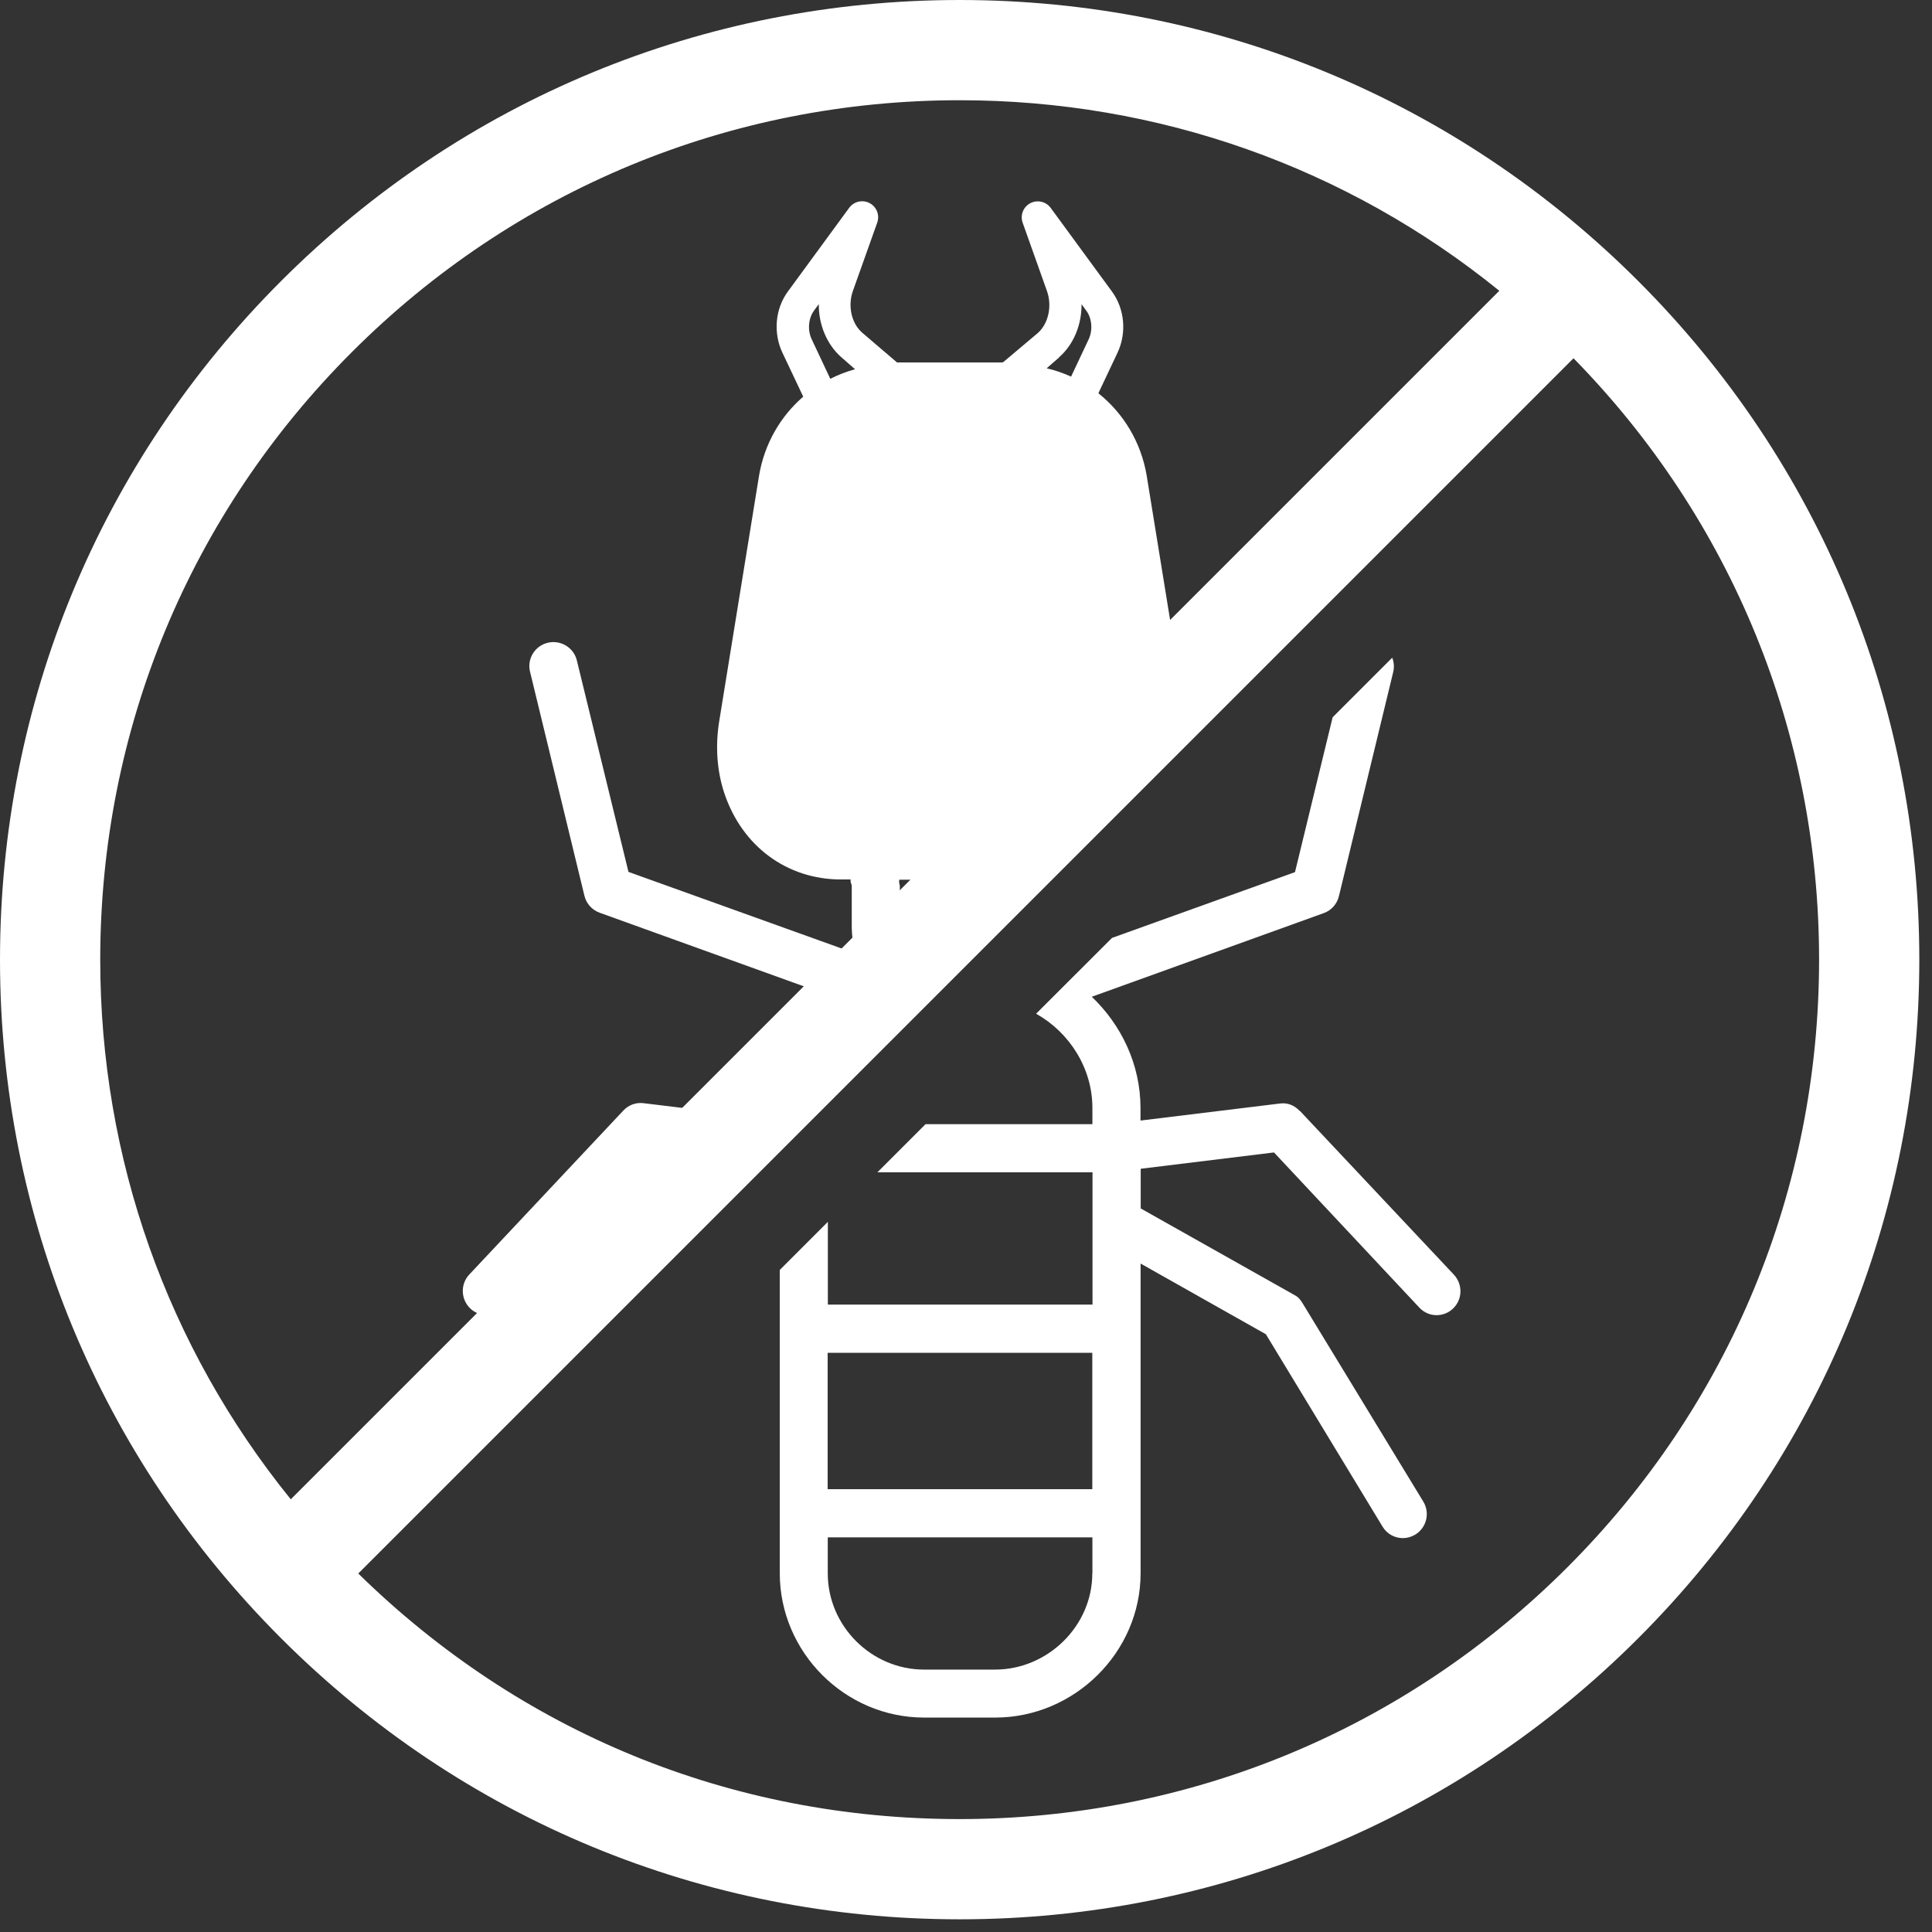 <svg xmlns="http://www.w3.org/2000/svg" id="Layer_1" data-name="Layer 1" width="181.19" height="181.22" viewBox="0 0 181.19 181.22"><rect x="0" y="0" width="181.19" height="181.22" fill="#333333" stroke="none"/><g><path d="M121.88,104.18c-.49-.52-1.12-.78-1.83-.69l-13.09,1.6v-1.17c0-4.11-1.81-7.81-4.57-10.44l21.77-7.85c.71-.26,1.23-.85,1.41-1.59l5.09-21.01c.11-.47.07-.93-.09-1.35l-5.59,5.59-3.53,14.52-17.16,6.17-7.12,7.11c3.12,1.75,5.28,5.1,5.28,8.84v1.52h-15.65l-4.51,4.51h20.17v12.41h-24.82v-7.76l-4.51,4.51v28.44c0,7.42,6.12,13.54,13.54,13.54h6.66c7.42,0,13.64-6.11,13.64-13.54v-29.04l11.75,6.63,10.94,18.04c.42.7,1.15,1.08,1.91,1.08.4,0,.79-.11,1.16-.33,1.06-.65,1.4-2.03.75-3.1l-11.29-18.55c-.2-.33-.4-.61-.74-.79l-14.47-8.15v-3.72l12.5-1.53,13.63,14.55c.44.47,1.02.71,1.62.71.55,0,1.1-.2,1.53-.61.91-.85.94-2.28.09-3.19l-14.46-15.38ZM102.44,147.56c0,4.94-4.19,9.02-9.12,9.02h-6.66c-4.94,0-9.03-4.09-9.03-9.02v-3.38h24.82v3.38ZM102.44,139.66h-24.82v-12.79h24.82v12.79Z" fill="#fff"></path><path d="M45.66,123.35c.6,0,1.2-.24,1.64-.71l13.65-14.55,8.83,1.08,8.36-8.36c1.01-3.08,3.47-5.57,6.55-6.56l4.97-4.98h-2.76c-1.46,0-2.51-.99-2.51-2.45v-3.69c0-.24-.11-.25-.05-.63h11.28c.06.38.04.39.04.63v.13l15.62-15.61-3.74-23.05c-.53-3.15-2.19-5.85-4.53-7.72l1.79-3.79c.88-1.86.68-4.11-.51-5.74l-5.75-7.85c-.44-.6-1.26-.79-1.92-.44-.66.35-.96,1.13-.71,1.83l2.28,6.41c.5,1.41.13,3.07-.87,3.94l-3.24,2.73s-.07.02-.11.02h-9.76s-.07.02-.11-.02l-3.24-2.77c-1.01-.88-1.37-2.51-.87-3.92l2.28-6.4c.25-.7-.05-1.48-.71-1.83-.66-.35-1.48-.16-1.92.44l-5.75,7.85c-1.19,1.62-1.39,3.88-.51,5.74l1.95,4.12c-2.13,1.84-3.64,4.42-4.14,7.39l-3.74,23.05c-.38,2.33-.21,4.7.49,6.78,1.67,4.95,5.86,8.06,10.94,8.06h.89c-.02.38.11.39.11.63v3.69c0,.93.11,1.83.44,2.65l-21.38-7.68-4.84-19.83c-.29-1.21-1.52-1.95-2.73-1.66-1.21.29-1.96,1.51-1.66,2.72l5.1,21.01c.18.74.71,1.33,1.43,1.59l21.5,7.75c-2.82,2.64-4.63,6.39-4.63,10.54v1.12l-12.76-1.55c-.71-.09-1.4.17-1.89.69l-14.45,15.38c-.85.91-.8,2.33.1,3.19.44.41.99.61,1.55.61h0ZM99.31,33.52c1.39-1.21,2.14-3.08,2.12-4.99l.45.61c.53.72.62,1.83.22,2.68l-1.65,3.5c-.73-.33-1.5-.6-2.29-.78l1.16-1.01ZM77.87,35.53l-1.75-3.72c-.4-.85-.31-1.95.22-2.68l.45-.61c-.02,1.91.74,3.78,2.12,4.99l1.28,1.12c-.81.22-1.58.52-2.31.89Z" fill="#fff"></path></g><path d="M153.64,26.36C136.64,9.36,114.04,0,90,0S43.36,9.36,26.36,26.36C9.36,43.36,0,65.96,0,90s9.36,46.64,26.36,63.64c17,17,39.6,26.36,63.64,26.36s46.64-9.36,63.64-26.36c17-17,26.36-39.6,26.36-63.64s-9.36-46.64-26.36-63.64h0ZM33.01,33.01c15.22-15.22,35.46-23.61,56.99-23.61,18.65,0,36.32,6.29,50.61,17.87L27.27,140.61c-11.57-14.29-17.87-31.97-17.87-50.61,0-21.53,8.38-41.77,23.61-56.99ZM146.99,146.99c-15.22,15.22-35.46,23.61-56.99,23.61s-41.24-8.17-56.4-23.03l113.97-113.97c14.85,15.15,23.03,35.15,23.03,56.4,0,21.53-8.38,41.77-23.61,56.99h0Z" fill="#fff"></path></svg>
